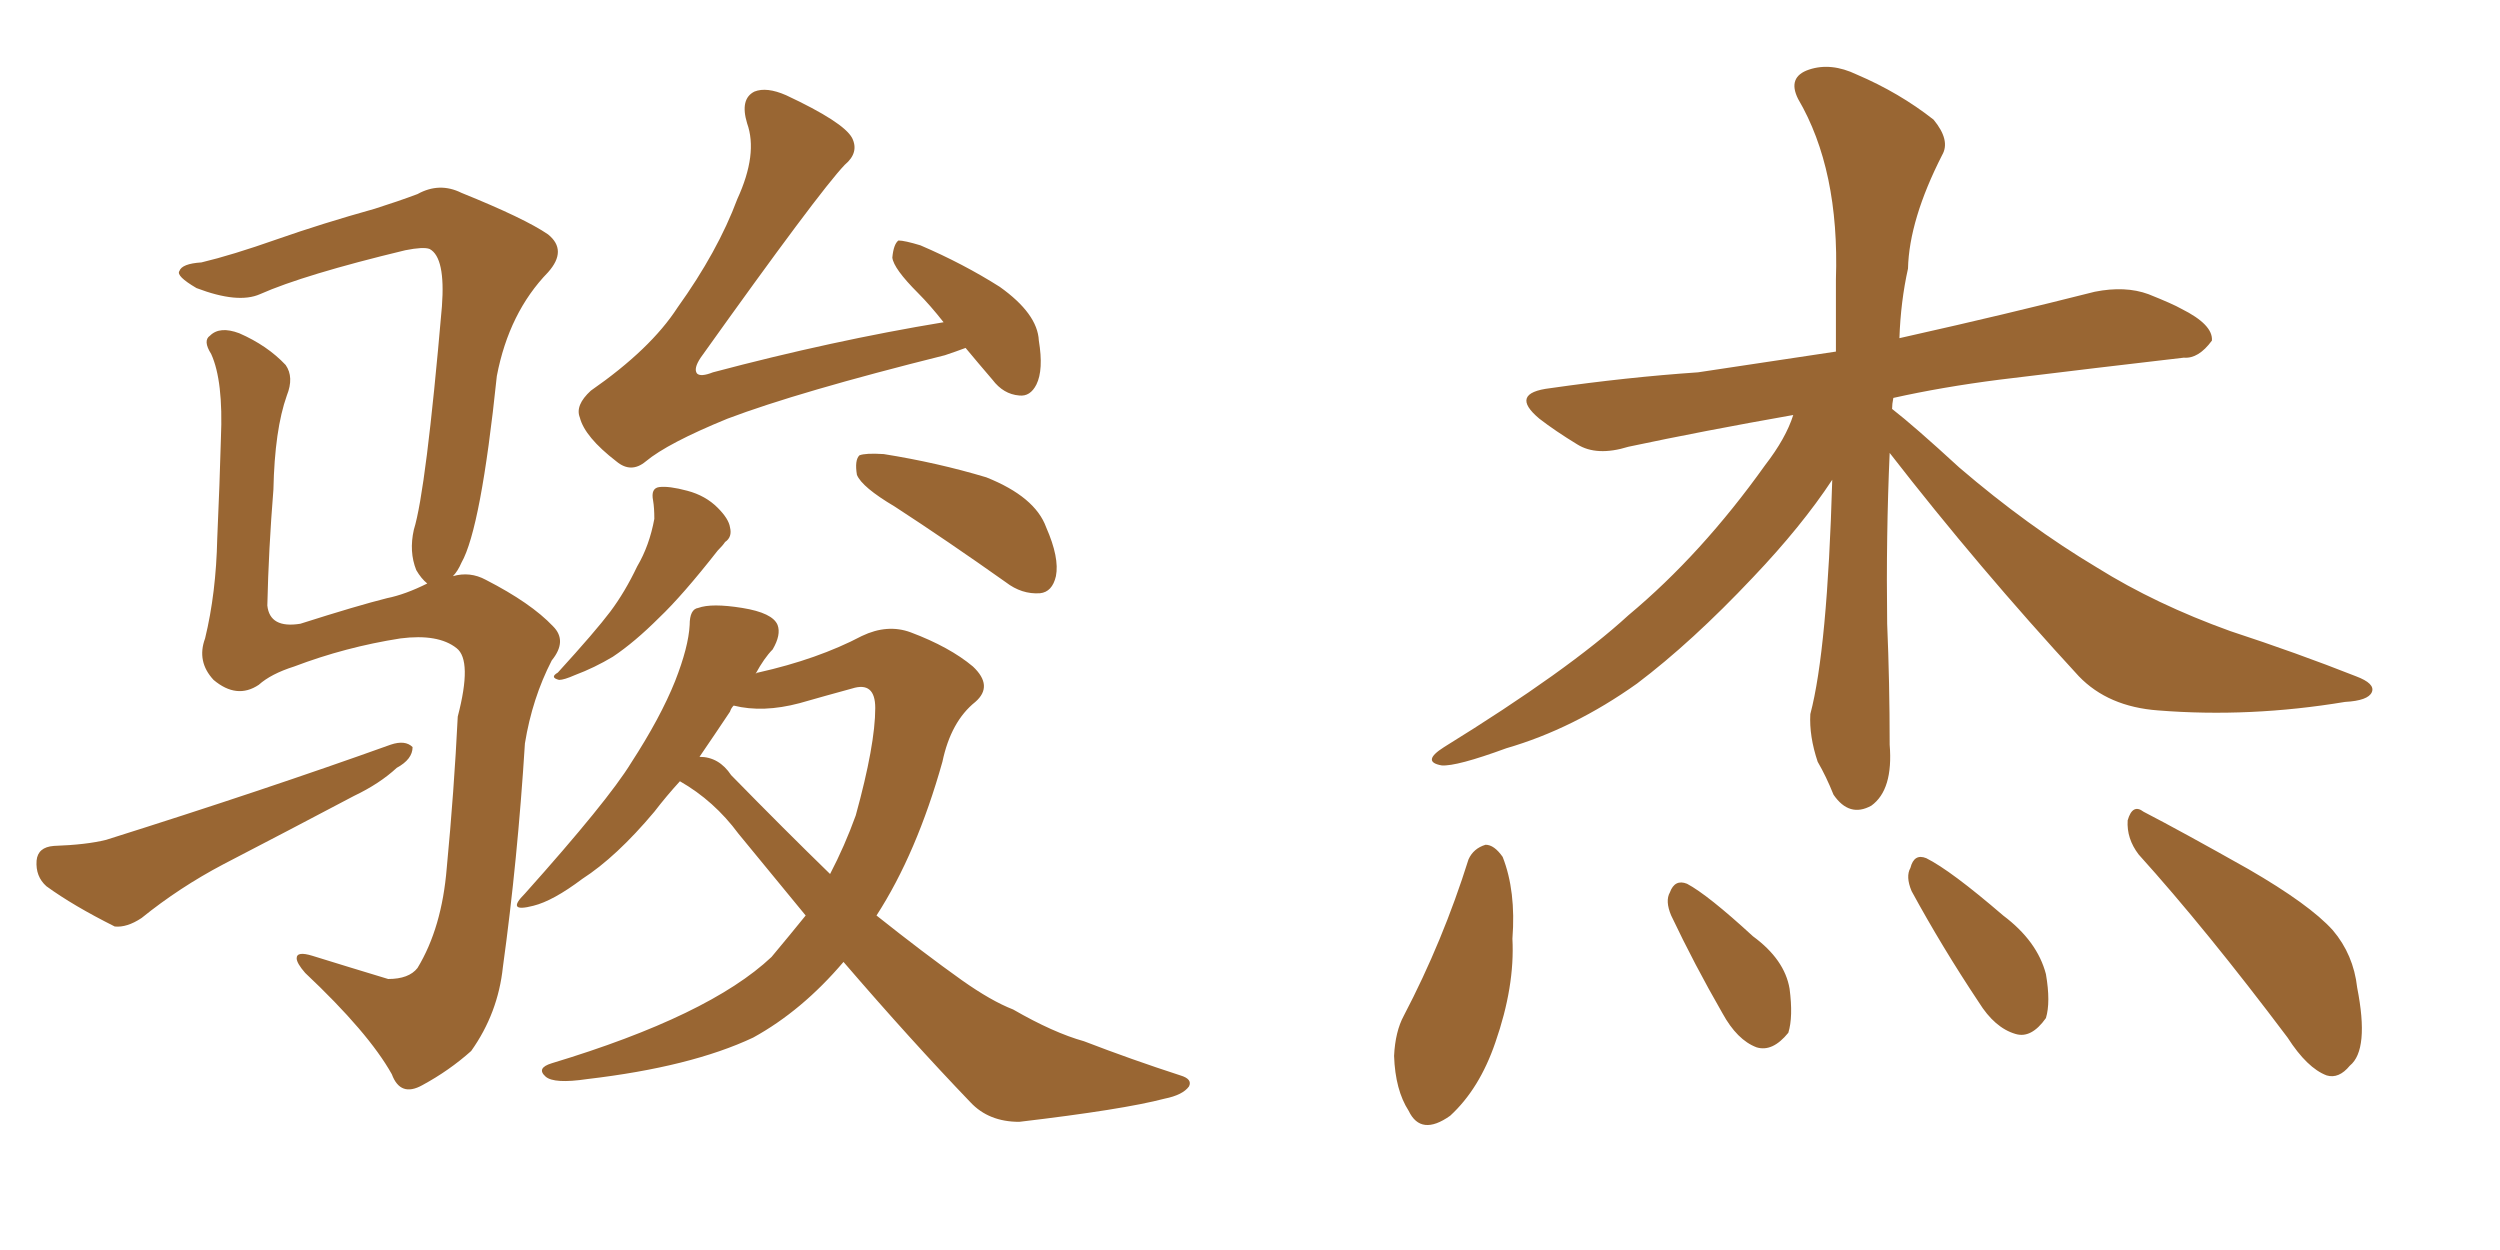 <svg xmlns="http://www.w3.org/2000/svg" xmlns:xlink="http://www.w3.org/1999/xlink" width="300" height="150"><path fill="#996633" padding="10" d="M115.87 41.75L115.87 41.75Q114.70 42.19 113.38 42.63L113.38 42.63Q95.80 47.02 87.30 50.24L87.30 50.24Q80.13 53.17 77.49 55.37L77.49 55.37Q75.73 56.84 73.97 55.37L73.97 55.37Q70.17 52.44 69.58 50.10L69.58 50.10Q68.99 48.63 70.90 46.88L70.90 46.88Q78.08 41.89 81.30 36.91L81.30 36.91Q86.13 30.18 88.48 23.88L88.48 23.88Q90.97 18.46 89.65 14.79L89.65 14.79Q88.77 11.87 90.53 10.99L90.53 10.99Q91.99 10.40 94.34 11.43L94.34 11.43Q101.22 14.65 102.25 16.55L102.25 16.55Q103.13 18.31 101.37 19.78L101.37 19.78Q98.29 23.00 84.08 42.92L84.08 42.92Q83.20 44.24 83.64 44.82L83.64 44.82Q84.08 45.26 85.55 44.68L85.55 44.68Q99.90 40.87 113.23 38.67L113.23 38.67Q111.62 36.62 110.16 35.16L110.16 35.16Q107.23 32.23 107.08 30.91L107.08 30.91Q107.23 29.30 107.81 28.86L107.81 28.86Q108.54 28.86 110.45 29.44L110.45 29.44Q115.58 31.64 119.97 34.42L119.97 34.42Q124.51 37.65 124.66 40.87L124.66 40.87Q125.24 44.38 124.37 46.14L124.37 46.14Q123.63 47.61 122.31 47.46L122.31 47.46Q120.41 47.31 119.09 45.56L119.09 45.56Q117.33 43.51 115.87 41.75ZM78.37 60.06L78.37 60.06Q78.08 58.59 79.10 58.45L79.10 58.45Q80.27 58.30 82.47 58.89L82.47 58.89Q84.67 59.47 86.13 60.94L86.13 60.94Q87.45 62.26 87.60 63.28L87.60 63.28Q87.89 64.45 87.01 65.04L87.01 65.04Q86.72 65.48 86.13 66.06L86.13 66.06Q81.88 71.48 79.10 74.12L79.10 74.12Q76.17 77.05 73.54 78.81L73.54 78.81Q71.34 80.13 68.99 81.01L68.99 81.01Q67.68 81.59 67.09 81.59L67.09 81.59Q65.92 81.30 66.94 80.71L66.94 80.71Q71.48 75.73 73.24 73.39L73.24 73.39Q75 71.04 76.46 67.97L76.46 67.97Q77.93 65.48 78.52 62.26L78.52 62.26Q78.52 60.94 78.37 60.06ZM107.37 60.79L107.37 60.79Q103.42 58.45 102.83 56.98L102.83 56.98Q102.54 55.22 103.13 54.64L103.13 54.64Q103.86 54.35 106.05 54.49L106.05 54.49Q112.50 55.52 118.36 57.28L118.36 57.28Q124.22 59.62 125.54 63.28L125.54 63.28Q127.15 66.94 126.71 69.14L126.71 69.14Q126.27 71.04 124.80 71.19L124.80 71.19Q122.61 71.34 120.70 69.87L120.70 69.87Q113.67 64.89 107.37 60.79ZM81.59 93.75L81.59 93.75Q79.98 95.51 78.52 97.41L78.52 97.41Q73.97 102.83 69.87 105.47L69.87 105.47Q66.36 108.11 64.01 108.69L64.01 108.69Q60.64 109.57 62.99 107.23L62.99 107.23Q72.95 96.09 75.73 91.55L75.73 91.55Q79.25 86.13 81.01 81.74L81.01 81.74Q82.62 77.64 82.76 75L82.76 75Q82.76 73.10 83.79 72.95L83.79 72.95Q85.40 72.36 89.06 72.95L89.06 72.95Q92.72 73.54 93.31 75L93.31 75Q93.75 76.17 92.72 77.93L92.72 77.93Q91.70 78.96 90.67 80.86L90.67 80.86Q90.82 80.71 90.97 80.71L90.97 80.71Q98.14 79.10 103.42 76.32L103.42 76.32Q106.49 74.85 109.28 75.88L109.28 75.88Q113.96 77.64 116.75 79.98L116.75 79.98Q119.24 82.32 117.04 84.23L117.04 84.23Q114.11 86.57 113.09 91.41L113.09 91.41Q110.01 102.39 105.18 109.86L105.18 109.86Q110.89 114.40 115.43 117.63L115.43 117.63Q118.95 120.12 121.58 121.14L121.58 121.14Q126.42 123.93 130.08 124.95L130.08 124.95Q135.79 127.15 141.65 129.05L141.65 129.05Q143.12 129.49 142.68 130.37L142.68 130.37Q141.94 131.40 139.75 131.84L139.75 131.84Q134.77 133.15 122.31 134.62L122.31 134.62Q118.65 134.62 116.46 132.28L116.46 132.28Q109.28 124.80 101.22 115.43L101.22 115.43Q96.24 121.29 90.38 124.51L90.38 124.51Q82.91 128.03 70.46 129.49L70.46 129.49Q66.50 130.08 65.48 129.20L65.48 129.20Q64.31 128.17 66.21 127.59L66.21 127.59Q85.11 121.88 92.58 114.84L92.58 114.84Q94.78 112.21 96.68 109.86L96.68 109.86Q92.72 105.03 88.62 100.05L88.62 100.05Q85.69 96.09 81.59 93.75ZM87.74 93.02L87.74 93.02Q94.19 99.61 99.61 104.88L99.61 104.88Q101.37 101.51 102.69 97.85L102.69 97.85Q105.03 89.36 105.03 84.96L105.03 84.96Q105.03 81.74 102.25 82.62L102.25 82.62Q99.02 83.50 95.95 84.38L95.95 84.38Q91.55 85.55 88.04 84.67L88.04 84.67Q87.74 84.96 87.60 85.40L87.60 85.40Q85.84 88.04 83.94 90.82L83.94 90.82Q86.28 90.82 87.74 93.02ZM54.35 69.14L54.35 69.14Q56.40 68.55 58.30 69.58L58.30 69.58Q63.72 72.36 66.36 75.15L66.36 75.15Q68.12 76.90 66.21 79.25L66.21 79.25Q63.87 83.79 62.99 89.21L62.99 89.21Q62.11 103.27 60.35 116.02L60.35 116.02Q59.77 121.58 56.54 126.12L56.54 126.12Q53.91 128.47 50.68 130.22L50.68 130.22Q48.05 131.69 47.02 128.91L47.02 128.91Q44.24 123.93 36.62 116.75L36.62 116.75Q35.60 115.58 35.60 114.99L35.60 114.99Q35.60 114.11 37.50 114.70L37.50 114.70Q41.75 116.02 46.58 117.48L46.58 117.48Q49.07 117.48 50.10 116.16L50.10 116.16Q53.03 111.33 53.61 104.15L53.61 104.15Q54.49 94.92 54.93 85.99L54.93 85.99Q56.69 79.25 54.79 77.78L54.79 77.78Q52.59 76.03 48.05 76.61L48.05 76.61Q41.46 77.64 35.30 79.98L35.30 79.98Q32.52 80.86 31.05 82.18L31.05 82.18Q28.42 83.94 25.63 81.59L25.63 81.59Q23.58 79.39 24.61 76.61L24.61 76.61Q25.93 71.19 26.07 64.60L26.07 64.60Q26.37 57.86 26.51 52.59L26.51 52.59Q26.81 45.70 25.34 42.48L25.34 42.48Q24.32 40.87 25.20 40.28L25.20 40.28Q26.37 39.11 28.71 39.99L28.71 39.99Q32.08 41.46 34.28 43.80L34.28 43.80Q35.30 45.26 34.42 47.46L34.42 47.46Q32.96 51.56 32.81 58.74L32.81 58.74Q32.23 65.92 32.08 72.66L32.08 72.66Q32.37 75.44 36.04 74.85L36.04 74.85Q42.92 72.66 46.44 71.78L46.44 71.78Q48.63 71.34 51.27 70.02L51.27 70.02Q50.54 69.43 49.95 68.41L49.95 68.41Q49.07 66.21 49.66 63.57L49.66 63.57Q51.12 58.89 53.03 36.77L53.03 36.77Q53.47 30.91 51.56 29.88L51.56 29.88Q50.83 29.59 48.63 30.03L48.63 30.03Q36.47 32.96 31.20 35.30L31.20 35.30Q28.56 36.47 23.58 34.57L23.58 34.57Q21.09 33.11 21.53 32.52L21.53 32.52Q21.83 31.64 24.17 31.49L24.17 31.49Q27.83 30.62 33.25 28.71L33.25 28.71Q38.67 26.81 44.97 25.05L44.97 25.05Q47.75 24.17 50.10 23.29L50.10 23.29Q52.73 21.83 55.37 23.14L55.37 23.14Q62.99 26.22 65.77 28.13L65.77 28.13Q68.12 30.03 65.77 32.67L65.77 32.67Q61.08 37.50 59.62 45.12L59.62 45.12Q57.71 63.43 55.37 67.53L55.37 67.53Q54.93 68.55 54.35 69.14ZM6.45 101.51L6.45 101.51L6.45 101.51Q10.40 101.37 12.74 100.78L12.74 100.78Q31.79 94.78 46.88 89.36L46.88 89.36Q48.63 88.77 49.51 89.65L49.51 89.65Q49.51 91.11 47.61 92.14L47.61 92.14Q45.56 94.04 42.48 95.51L42.48 95.51Q34.72 99.61 26.81 103.71L26.81 103.71Q21.53 106.49 16.99 110.16L16.99 110.16Q15.23 111.33 13.77 111.18L13.77 111.18Q8.79 108.69 5.57 106.35L5.57 106.35Q4.25 105.18 4.39 103.27L4.39 103.27Q4.54 101.66 6.45 101.51ZM226.76 54.35L226.76 54.35Q226.32 64.31 226.46 74.85L226.46 74.85Q226.76 81.88 226.76 89.36L226.76 89.36Q227.20 94.78 224.56 96.68L224.56 96.68Q221.92 98.14 220.02 95.36L220.02 95.36Q219.14 93.16 218.12 91.41L218.12 91.41Q217.09 88.33 217.24 85.69L217.24 85.69Q219.29 77.93 219.87 57.57L219.87 57.57Q216.21 63.13 210.35 69.29L210.35 69.29Q203.03 77.05 196.44 82.03L196.44 82.03Q188.82 87.45 180.76 89.79L180.76 89.79Q174.76 91.99 173.00 91.85L173.00 91.85Q170.51 91.41 173.29 89.65L173.29 89.65Q188.23 80.42 195.41 73.83L195.41 73.83Q204.20 66.50 211.82 55.81L211.82 55.81Q214.31 52.59 215.19 49.80L215.19 49.80Q204.35 51.71 195.41 53.61L195.41 53.61Q191.60 54.79 189.26 53.32L189.26 53.32Q186.62 51.71 184.72 50.24L184.72 50.24Q181.05 47.17 186.04 46.58L186.04 46.58Q195.26 45.26 203.76 44.68L203.76 44.68Q211.52 43.51 220.31 42.19L220.31 42.19Q220.31 37.94 220.31 33.54L220.31 33.54Q220.75 20.36 215.77 11.87L215.77 11.87Q214.45 9.23 217.09 8.35L217.09 8.35Q219.73 7.47 222.80 8.94L222.80 8.94Q227.93 11.13 232.03 14.36L232.03 14.36Q234.08 16.85 233.06 18.60L233.06 18.60Q229.10 26.37 228.96 32.23L228.96 32.23Q228.08 36.18 227.93 40.58L227.93 40.58Q228.66 40.43 229.25 40.28L229.25 40.28Q240.38 37.79 251.37 35.01L251.37 35.01Q255.03 34.28 257.81 35.30L257.81 35.30Q260.74 36.47 261.77 37.06L261.77 37.06Q265.58 38.96 265.43 40.87L265.43 40.87Q263.82 43.07 262.06 42.92L262.06 42.92Q251.95 44.09 239.94 45.56L239.94 45.56Q233.06 46.44 227.20 47.75L227.20 47.75Q227.05 48.49 227.05 49.07L227.05 49.07Q229.69 51.12 235.11 56.10L235.11 56.10Q243.31 63.13 251.66 68.12L251.66 68.12Q258.69 72.51 267.63 75.73L267.63 75.73Q275.68 78.37 282.71 81.15L282.71 81.15Q285.06 82.03 284.62 83.06L284.62 83.06Q284.18 84.08 281.40 84.23L281.40 84.23Q269.97 86.13 258.98 85.25L258.98 85.25Q252.98 84.81 249.46 81.15L249.46 81.15Q237.45 68.12 226.76 54.35ZM176.22 103.13L176.22 103.13Q176.81 101.81 178.27 101.37L178.27 101.37Q179.30 101.37 180.32 102.83L180.32 102.83Q181.93 106.93 181.49 112.65L181.49 112.65Q181.79 118.36 179.44 125.10L179.44 125.10Q177.54 130.66 174.02 133.89L174.02 133.89Q170.51 136.38 169.04 133.30L169.04 133.30Q167.43 130.81 167.29 126.71L167.29 126.71Q167.43 123.78 168.46 121.88L168.46 121.88Q173.14 112.94 176.22 103.13ZM200.54 109.86L200.54 109.86Q199.80 108.11 200.39 107.08L200.39 107.08Q200.98 105.47 202.44 106.05L202.44 106.05Q204.93 107.37 210.35 112.35L210.35 112.35Q214.16 115.14 214.75 118.65L214.75 118.65Q215.19 122.02 214.60 123.93L214.60 123.93Q212.70 126.27 210.79 125.68L210.79 125.68Q208.45 124.80 206.69 121.58L206.69 121.58Q203.32 115.72 200.54 109.86ZM229.39 106.93L229.39 106.93Q228.66 105.18 229.25 104.15L229.25 104.15Q229.69 102.39 231.15 102.98L231.15 102.98Q234.08 104.44 240.38 109.86L240.38 109.86Q244.48 112.94 245.51 116.89L245.51 116.89Q246.09 120.26 245.51 122.17L245.51 122.17Q243.75 124.66 241.85 124.07L241.85 124.07Q239.36 123.34 237.45 120.26L237.45 120.26Q233.06 113.67 229.39 106.93ZM256.64 102.54L256.64 102.54L256.64 102.54Q255.18 100.63 255.32 98.44L255.32 98.44Q255.91 96.39 257.23 97.41L257.23 97.41Q261.77 99.76 269.82 104.30L269.82 104.30Q277.15 108.54 279.93 111.62L279.93 111.62Q282.42 114.55 282.86 118.51L282.86 118.51Q284.33 125.98 281.98 127.88L281.98 127.88Q280.66 129.49 279.20 129.05L279.20 129.05Q276.86 128.17 274.51 124.51L274.51 124.51Q264.70 111.47 256.64 102.54Z"/></svg>